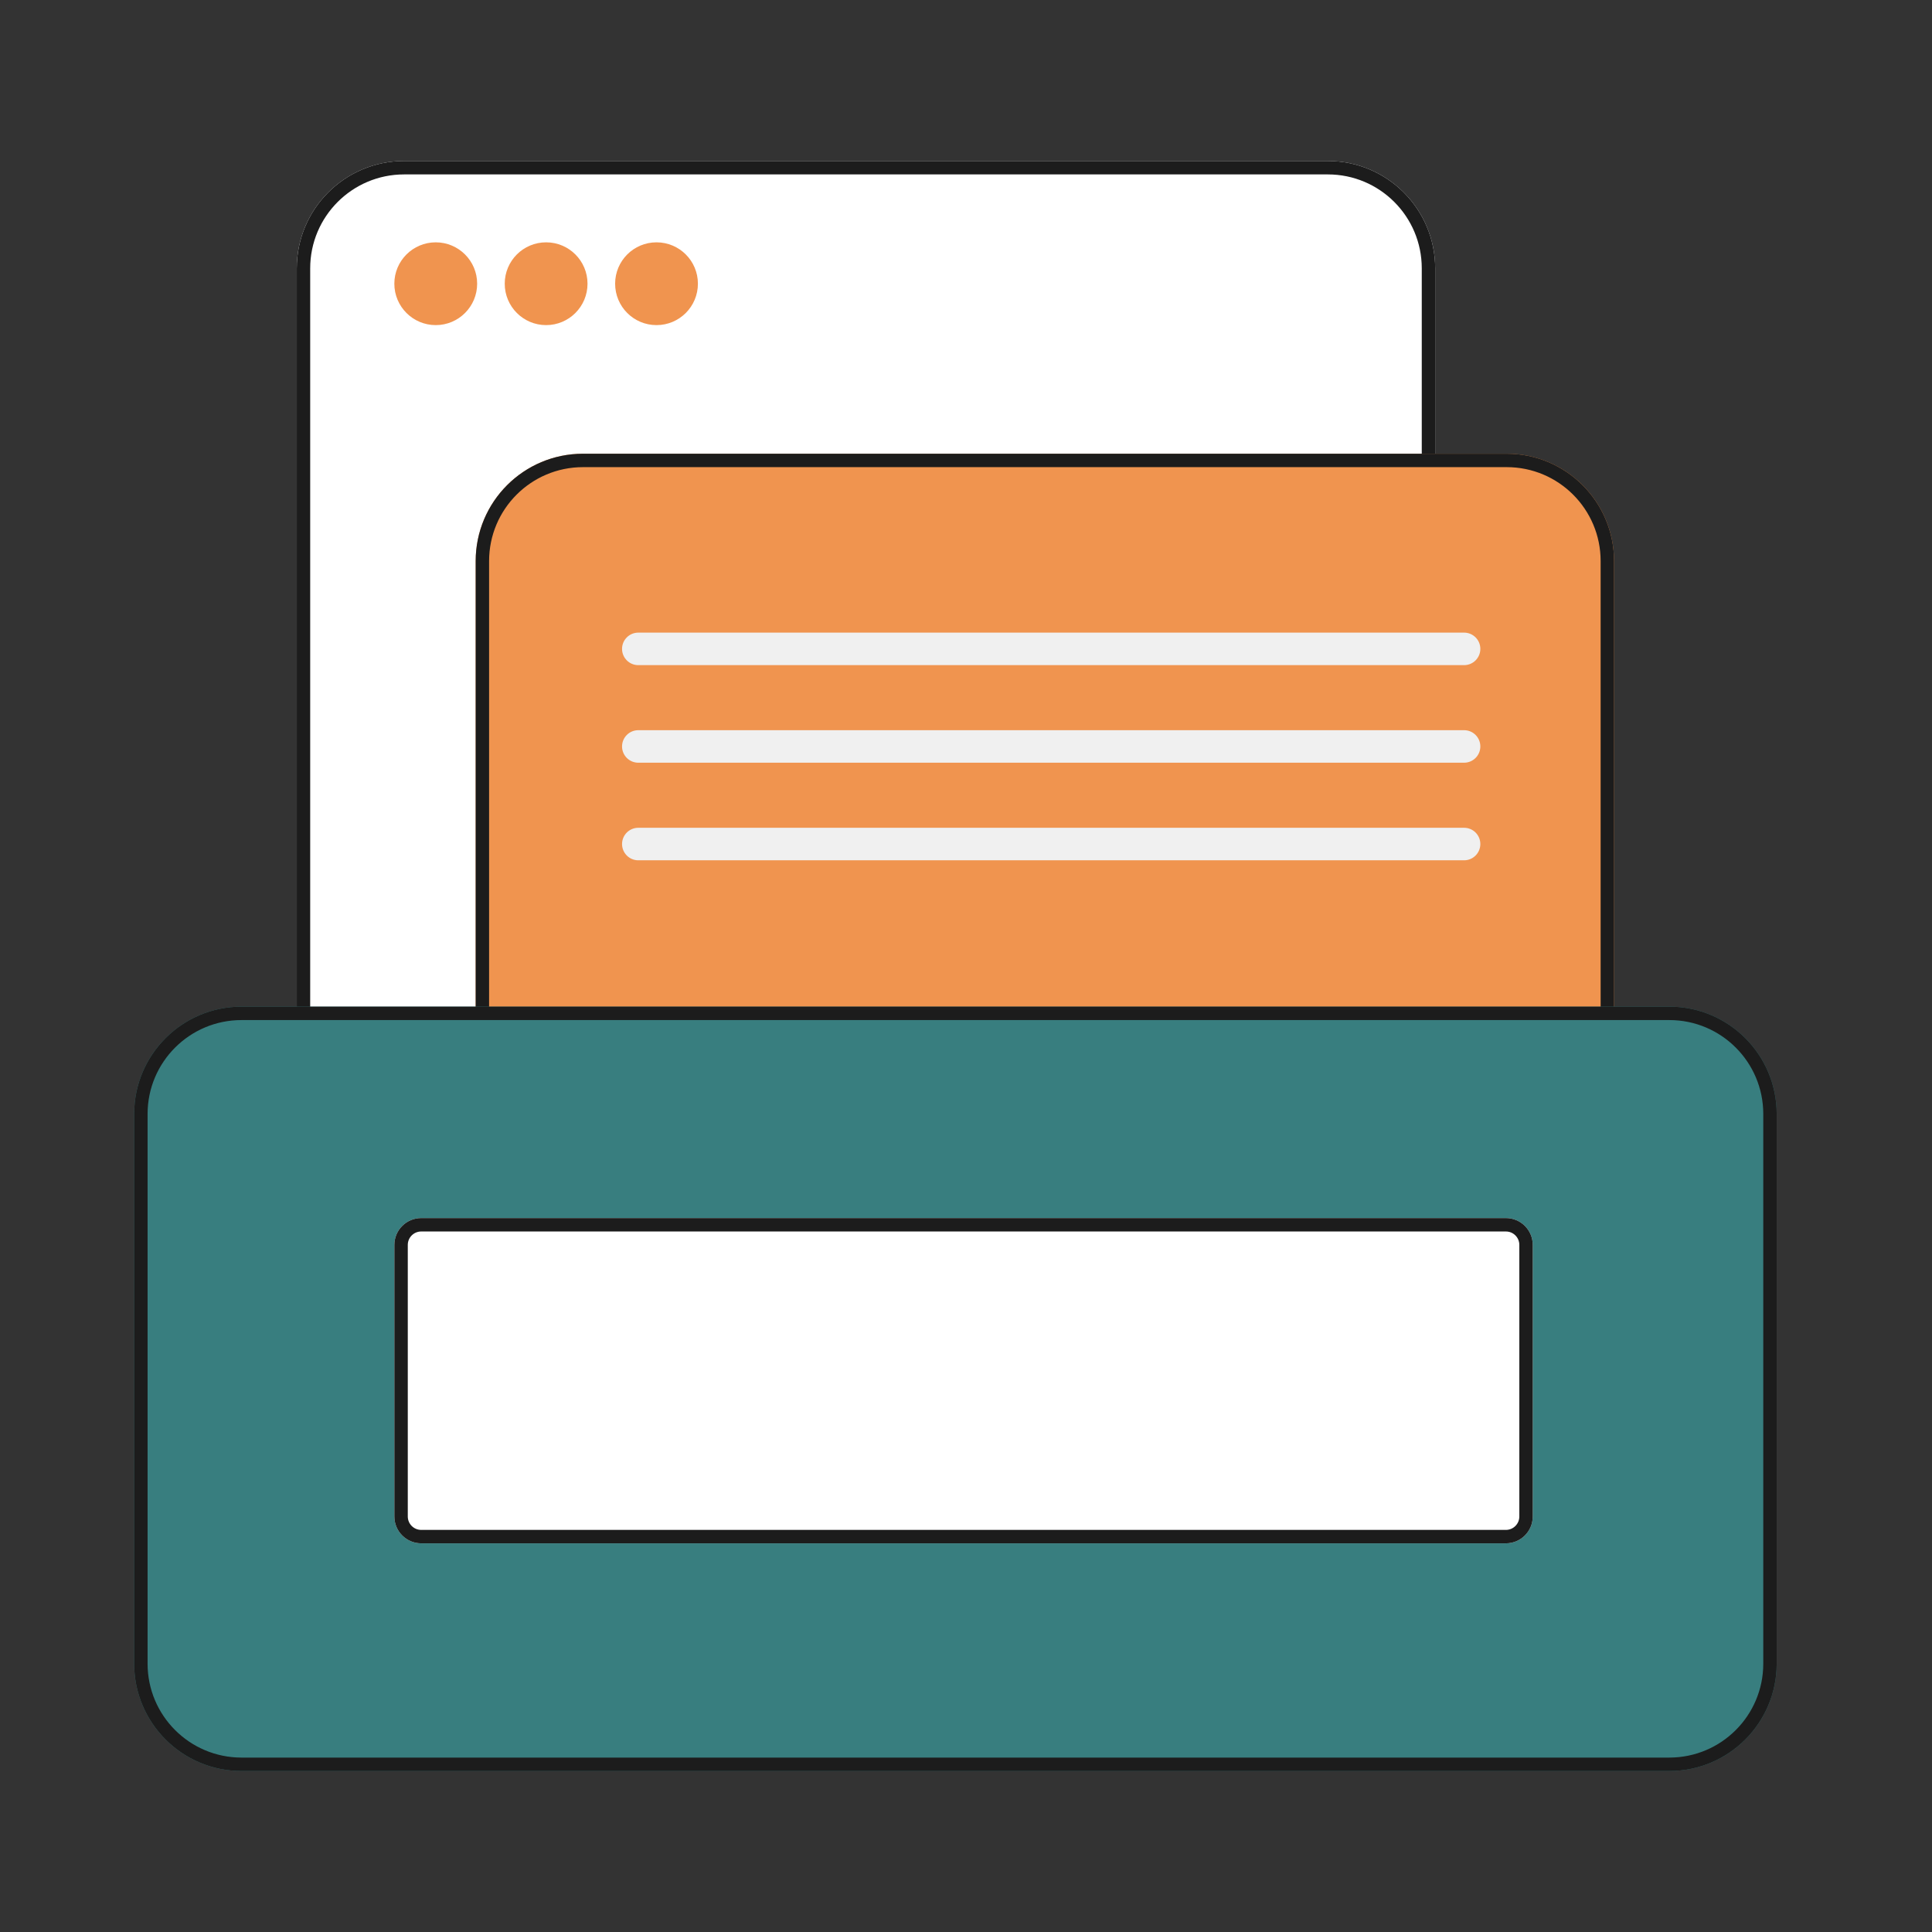 <svg width="72" height="72" viewBox="0 0 72 72" fill="none" xmlns="http://www.w3.org/2000/svg">
<rect x="0" y="0" width="72" height="72" fill="#333333" stroke="none"/>
<path d="M11.06 10C11.06 7.791 12.851 6 15.06 6H49.485C51.694 6 53.485 7.791 53.485 10V44.424C53.485 46.633 51.694 48.424 49.485 48.424H15.061C12.851 48.424 11.06 46.633 11.06 44.424V10Z" fill="white"/>
<path fill-rule="evenodd" clip-rule="evenodd" d="M49.485 6.5H15.06C13.128 6.5 11.56 8.067 11.56 10V44.424C11.56 46.357 13.128 47.924 15.061 47.924H49.485C51.418 47.924 52.985 46.357 52.985 44.424V10C52.985 8.067 51.418 6.5 49.485 6.5ZM15.06 6C12.851 6 11.06 7.791 11.06 10V44.424C11.06 46.633 12.851 48.424 15.061 48.424H49.485C51.694 48.424 53.485 46.633 53.485 44.424V10C53.485 7.791 51.694 6 49.485 6H15.06Z" fill="#1C1C1C"/>
<path d="M17.782 10.573C17.782 11.425 17.091 12.116 16.239 12.116C15.387 12.116 14.696 11.425 14.696 10.573C14.696 9.721 15.387 9.031 16.239 9.031C17.091 9.031 17.782 9.721 17.782 10.573Z" fill="#F0944F"/>
<path d="M21.895 10.573C21.895 11.425 21.204 12.116 20.352 12.116C19.5 12.116 18.81 11.425 18.81 10.573C18.81 9.721 19.5 9.031 20.352 9.031C21.204 9.031 21.895 9.721 21.895 10.573Z" fill="#F0944F"/>
<path d="M26.009 10.573C26.009 11.425 25.319 12.116 24.466 12.116C23.614 12.116 22.924 11.425 22.924 10.573C22.924 9.721 23.614 9.031 24.466 9.031C25.319 9.031 26.009 9.721 26.009 10.573Z" fill="#F0944F"/>
<path d="M17.727 20.909C17.727 18.7 19.517 16.909 21.727 16.909H56.151C58.36 16.909 60.151 18.7 60.151 20.909V51.091C60.151 53.3 58.36 55.091 56.151 55.091H21.727C19.517 55.091 17.727 53.3 17.727 51.091V20.909Z" fill="#F0944F"/>
<path fill-rule="evenodd" clip-rule="evenodd" d="M56.151 17.409H21.727C19.794 17.409 18.227 18.976 18.227 20.909V51.091C18.227 53.024 19.794 54.591 21.727 54.591H56.151C58.084 54.591 59.651 53.024 59.651 51.091V20.909C59.651 18.976 58.084 17.409 56.151 17.409ZM21.727 16.909C19.517 16.909 17.727 18.7 17.727 20.909V51.091C17.727 53.3 19.517 55.091 21.727 55.091H56.151C58.36 55.091 60.151 53.3 60.151 51.091V20.909C60.151 18.7 58.36 16.909 56.151 16.909H21.727Z" fill="#1C1C1C"/>
<path fill-rule="evenodd" clip-rule="evenodd" d="M55.168 24.182C55.168 24.517 54.897 24.788 54.562 24.788H23.788C23.453 24.788 23.182 24.517 23.182 24.182C23.182 23.847 23.453 23.576 23.788 23.576H54.562C54.897 23.576 55.168 23.847 55.168 24.182Z" fill="#F0F0F0"/>
<path fill-rule="evenodd" clip-rule="evenodd" d="M55.168 31.455C55.168 31.789 54.897 32.061 54.562 32.061H23.788C23.453 32.061 23.182 31.789 23.182 31.455C23.182 31.12 23.453 30.849 23.788 30.849H54.562C54.897 30.849 55.168 31.12 55.168 31.455Z" fill="#F0F0F0"/>
<path fill-rule="evenodd" clip-rule="evenodd" d="M55.168 27.818C55.168 28.153 54.897 28.424 54.562 28.424H23.788C23.453 28.424 23.182 28.153 23.182 27.818C23.182 27.483 23.453 27.212 23.788 27.212H54.562C54.897 27.212 55.168 27.483 55.168 27.818Z" fill="#F0F0F0"/>
<path d="M5 41.515C5 39.306 6.791 37.515 9 37.515H62.212C64.421 37.515 66.212 39.306 66.212 41.515V62C66.212 64.209 64.421 66 62.212 66H9C6.791 66 5 64.209 5 62V41.515Z" fill="#387E7F"/>
<path fill-rule="evenodd" clip-rule="evenodd" d="M62.212 38.015H9C7.067 38.015 5.5 39.582 5.5 41.515V62C5.5 63.933 7.067 65.5 9 65.5H62.212C64.145 65.5 65.712 63.933 65.712 62V41.515C65.712 39.582 64.145 38.015 62.212 38.015ZM9 37.515C6.791 37.515 5 39.306 5 41.515V62C5 64.209 6.791 66 9 66H62.212C64.421 66 66.212 64.209 66.212 62V41.515C66.212 39.306 64.421 37.515 62.212 37.515H9Z" fill="#1C1C1C"/>
<path d="M14.697 46.394C14.697 45.842 15.145 45.394 15.697 45.394H56.121C56.674 45.394 57.121 45.842 57.121 46.394V56.515C57.121 57.068 56.674 57.515 56.121 57.515H15.697C15.145 57.515 14.697 57.068 14.697 56.515V46.394Z" fill="white"/>
<path fill-rule="evenodd" clip-rule="evenodd" d="M56.121 45.894H15.697C15.421 45.894 15.197 46.118 15.197 46.394V56.515C15.197 56.791 15.421 57.015 15.697 57.015H56.121C56.398 57.015 56.621 56.791 56.621 56.515V46.394C56.621 46.118 56.398 45.894 56.121 45.894ZM15.697 45.394C15.145 45.394 14.697 45.842 14.697 46.394V56.515C14.697 57.068 15.145 57.515 15.697 57.515H56.121C56.674 57.515 57.121 57.068 57.121 56.515V46.394C57.121 45.842 56.674 45.394 56.121 45.394H15.697Z" fill="#1C1C1C"/>
</svg>

